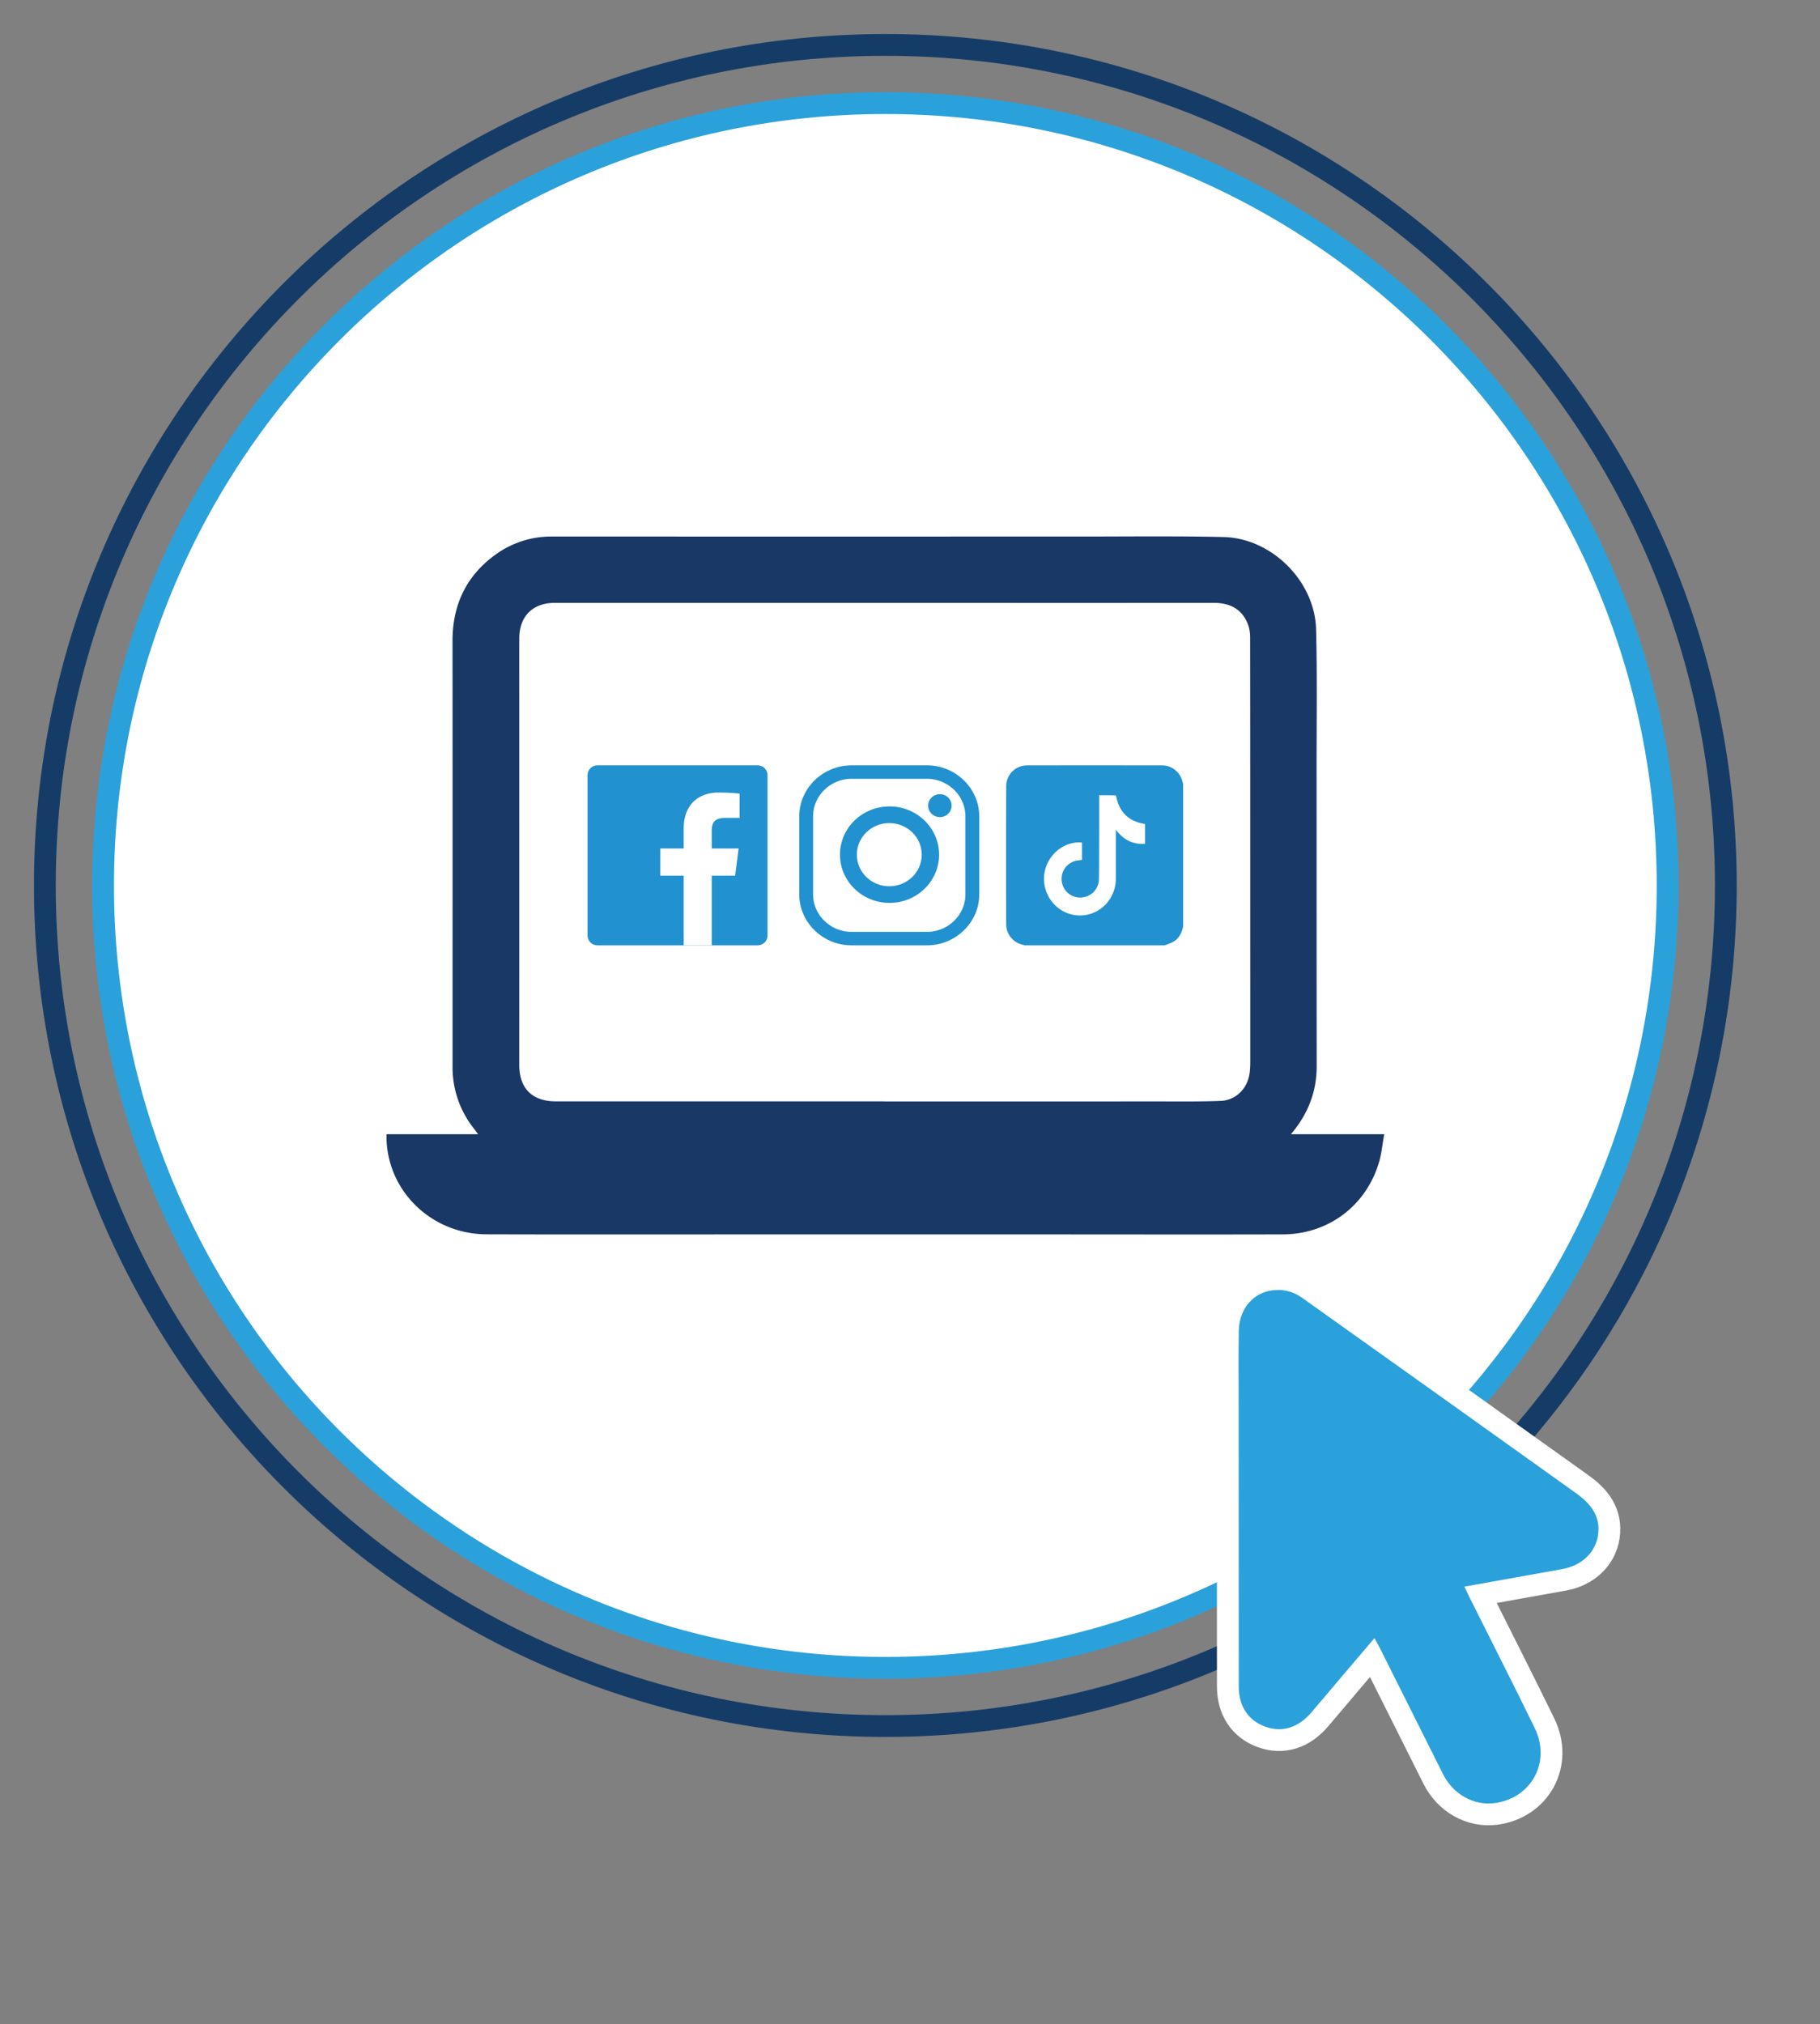 <svg xmlns="http://www.w3.org/2000/svg" fill-rule="evenodd" clip-rule="evenodd" viewBox="0 0 348 387" xml:space="preserve"><rect x="0" y="0" width="348" height="387" fill="#808080" stroke="none"/><path fill="none" stroke="#153C67" stroke-width="1" d="M0 77.134c21.3 0 38.567-17.267 38.567-38.567S21.3 0 0 0s-38.567 17.267-38.567 38.567S-21.3 77.134 0 77.134z" transform="translate(169.286 8.59) scale(4.167)"/><path fill="#fff" fill-rule="nonzero" d="M0 71.793c19.825 0 35.896-16.071 35.896-35.896S19.825 0 0 0s-35.896 16.072-35.896 35.897S-19.825 71.793 0 71.793" transform="translate(169.286 19.717) scale(4.167)"/><path fill="none" stroke="#2AA1DB" stroke-width="1" d="M0 71.793c19.825 0 35.896-16.071 35.896-35.896S19.825 0 0 0s-35.896 16.072-35.896 35.897S-19.825 71.793 0 71.793z" transform="translate(169.286 19.717) scale(4.167)"/><path fill="#fff" fill-rule="nonzero" stroke="#fff" stroke-miterlimit="10" stroke-width="2" d="M0 3.665c.09.192.152.331.22.466 1.003 2.007 2.023 4.006 3.005 6.023.76 1.561-.151 3.225-1.849 3.445-.95.122-1.895-.407-2.355-1.323-.968-1.93-1.934-3.861-2.901-5.791-.069-.135-.146-.267-.249-.457-.521.612-1.011 1.187-1.499 1.763-.466.549-.928 1.102-1.397 1.649-.602.703-1.346.929-2.114.651-.777-.282-1.216-.93-1.217-1.848-.005-4.279-.004-8.558-.005-12.837 0-1.158-.015-2.316.007-3.473.023-1.19.888-1.989 2.029-1.867.293.031.609.157.851.329C-3.273-6.621.918-3.624 5.111-.63 5.78-.153 6.264.423 6.129 1.313c-.121.799-.762 1.391-1.642 1.548-1.471.262-2.942.527-4.487.804z" transform="translate(280.012 288.08) scale(4.167)"/><path fill="#193866" fill-rule="nonzero" d="M0 22.847h4.201c-.083-.111-.14-.189-.199-.266a4.523 4.523 0 0 1-.974-2.847c0-6.504.004-13.008-.002-19.512-.002-1.672.636-3.016 2.001-3.99a4.34 4.34 0 0 1 2.571-.809c4.01-.001 8.02.002 12.03.002 4.038 0 8.075-.003 12.113-.002 2.22.001 4.44-.028 6.659.022 2.214.049 4.197 2.024 4.253 4.241.053 2.127.021 4.256.022 6.384.003 4.548-.001 9.096.005 13.644.002 1.176-.389 2.198-1.183 3.132h4.283c-.088.478-.125.915-.251 1.325-.606 1.98-2.333 3.266-4.407 3.271-3.882.01-7.764.001-11.646.001H17.418c-4.275 0-8.55.009-12.825-.004C2.12 27.431.12 25.547.001 23.154c-.005-.089-.001-.178-.001-.307m22.817-1.509v.004h2.274c3.362-.001 6.723.001 10.084-.001 1.032-.001 2.065.015 3.096-.024.696-.026 1.222-.555 1.326-1.244.031-.207.035-.419.035-.628.001-2.11-.001-4.22-.001-6.33-.001-4.357.001-8.714-.006-13.071 0-.214-.035-.444-.118-.64-.286-.68-.837-.939-1.553-.938-4.631.004-9.262.002-13.893.001-5.453 0-10.906-.002-16.359 0-.991 0-1.608.621-1.612 1.61-.004 1.032 0 2.064 0 3.097 0 5.498.002 10.997-.001 16.495 0 1.063.587 1.665 1.657 1.668.968.004 1.937.001 2.905.001h12.166" transform="translate(73.914 121.656) scale(4.167)"/><path fill="#2AA1DB" fill-rule="nonzero" d="M0 3.665c.09.192.152.331.22.466 1.003 2.007 2.023 4.006 3.005 6.023.76 1.561-.151 3.225-1.849 3.445-.95.122-1.895-.407-2.355-1.323-.968-1.93-1.934-3.861-2.901-5.791-.069-.135-.146-.267-.249-.457-.521.612-1.011 1.187-1.499 1.763-.466.549-.928 1.102-1.397 1.649-.602.703-1.346.929-2.114.651-.777-.282-1.216-.93-1.217-1.848-.005-4.279-.004-8.558-.005-12.837 0-1.158-.015-2.316.007-3.473.023-1.19.888-1.989 2.029-1.867.293.031.609.157.851.329C-3.273-6.621.918-3.624 5.111-.63 5.78-.153 6.264.423 6.129 1.313c-.121.799-.762 1.391-1.642 1.548-1.471.262-2.942.527-4.487.804" transform="translate(280.012 288.08) scale(4.167)"/><path fill="#2291D0" fill-rule="nonzero" d="M0 8.259a.456.456 0 0 0 .456-.456V.456A.456.456 0 0 0 0 0h-7.347a.456.456 0 0 0-.456.456v7.347c0 .252.204.456.456.456H0z" transform="translate(144.859 146.329) scale(4.167)"/><path fill="#fff" fill-rule="nonzero" d="M0 7.011V3.813h1.074l.16-1.247H0v-.795c0-.361.1-.607.618-.607h.66V.049A8.887 8.887 0 0 0 .316 0c-.952 0-1.603.581-1.603 1.647v.919h-1.076v1.247h1.076v3.198H0z" transform="translate(136.09 151.529) scale(4.167)"/><path fill="#2291D0" fill-rule="nonzero" d="M0 8.259h-3.453c-1.322 0-2.403-1.052-2.403-2.338V2.339C-5.856 1.053-4.775 0-3.453 0H0c1.321 0 2.403 1.053 2.403 2.339v3.582c0 1.286-1.082 2.338-2.403 2.338m0-.618c.47 0 .913-.18 1.248-.506.335-.326.52-.758.52-1.214V2.339c0-.457-.185-.889-.52-1.215A1.78 1.78 0 0 0 0 .618h-3.453c-.47 0-.913.18-1.248.506-.336.326-.52.758-.52 1.215v3.582c0 .456.184.888.52 1.214a1.78 1.78 0 0 0 1.248.506H0z" transform="translate(177.227 146.329) scale(4.167)"/><path fill="#2291D0" fill-rule="nonzero" d="M0-.001c0 1.222-1.018 2.214-2.274 2.214s-2.274-.992-2.274-2.214 1.018-2.213 2.274-2.213S0-1.223 0-.001m-2.285-1.448c-.823 0-1.489.649-1.489 1.45 0 .8.666 1.449 1.489 1.449.822 0 1.489-.649 1.489-1.449 0-.801-.667-1.45-1.489-1.45" transform="translate(179.562 163.407) scale(4.167)"/><path fill="#2291D0" fill-rule="nonzero" d="M-.539-.539a.532.532 0 0 0-.524.54c0 .297.235.538.524.538.29 0 .525-.241.525-.538a.532.532 0 0 0-.525-.54" transform="matrix(0 -4.167 -4.167 0 179.714 151.792)"/><path fill="#2291D0" fill-rule="nonzero" d="M0 8.26h-6.443c-.02-.008-.04-.02-.061-.024a.965.965 0 0 1-.777-.945c-.003-2.11-.004-4.219.001-6.329a.956.956 0 0 1 .942-.958C-4.263 0-2.189.001-.114.004c.401 0 .756.263.892.644.024.068.041.138.061.208v6.551c-.065.273-.179.521-.423.672-.127.079-.277.122-.416.181m-3.8-3.92v-.793c-.043-.004-.082-.012-.122-.012-1.025.006-1.808 1.005-1.585 2.025.184.847.949 1.411 1.789 1.319.837-.091 1.467-.808 1.47-1.677.002-.693 0-1.386 0-2.079v-.167c.355.469.79.681 1.339.649v-.903c-.012-.008-.016-.013-.02-.013-.71-.116-1.153-.52-1.298-1.246-.005-.025-.034-.064-.053-.064-.241-.005-.483-.003-.734-.003v1.493c-.002.789 0 1.578-.01 2.367a.85.85 0 0 1-.792.826.84.84 0 0 1-.909-.705.848.848 0 0 1 .585-.961c.107-.032.221-.037.34-.056" transform="translate(222.728 146.324) scale(4.167)"/></svg>